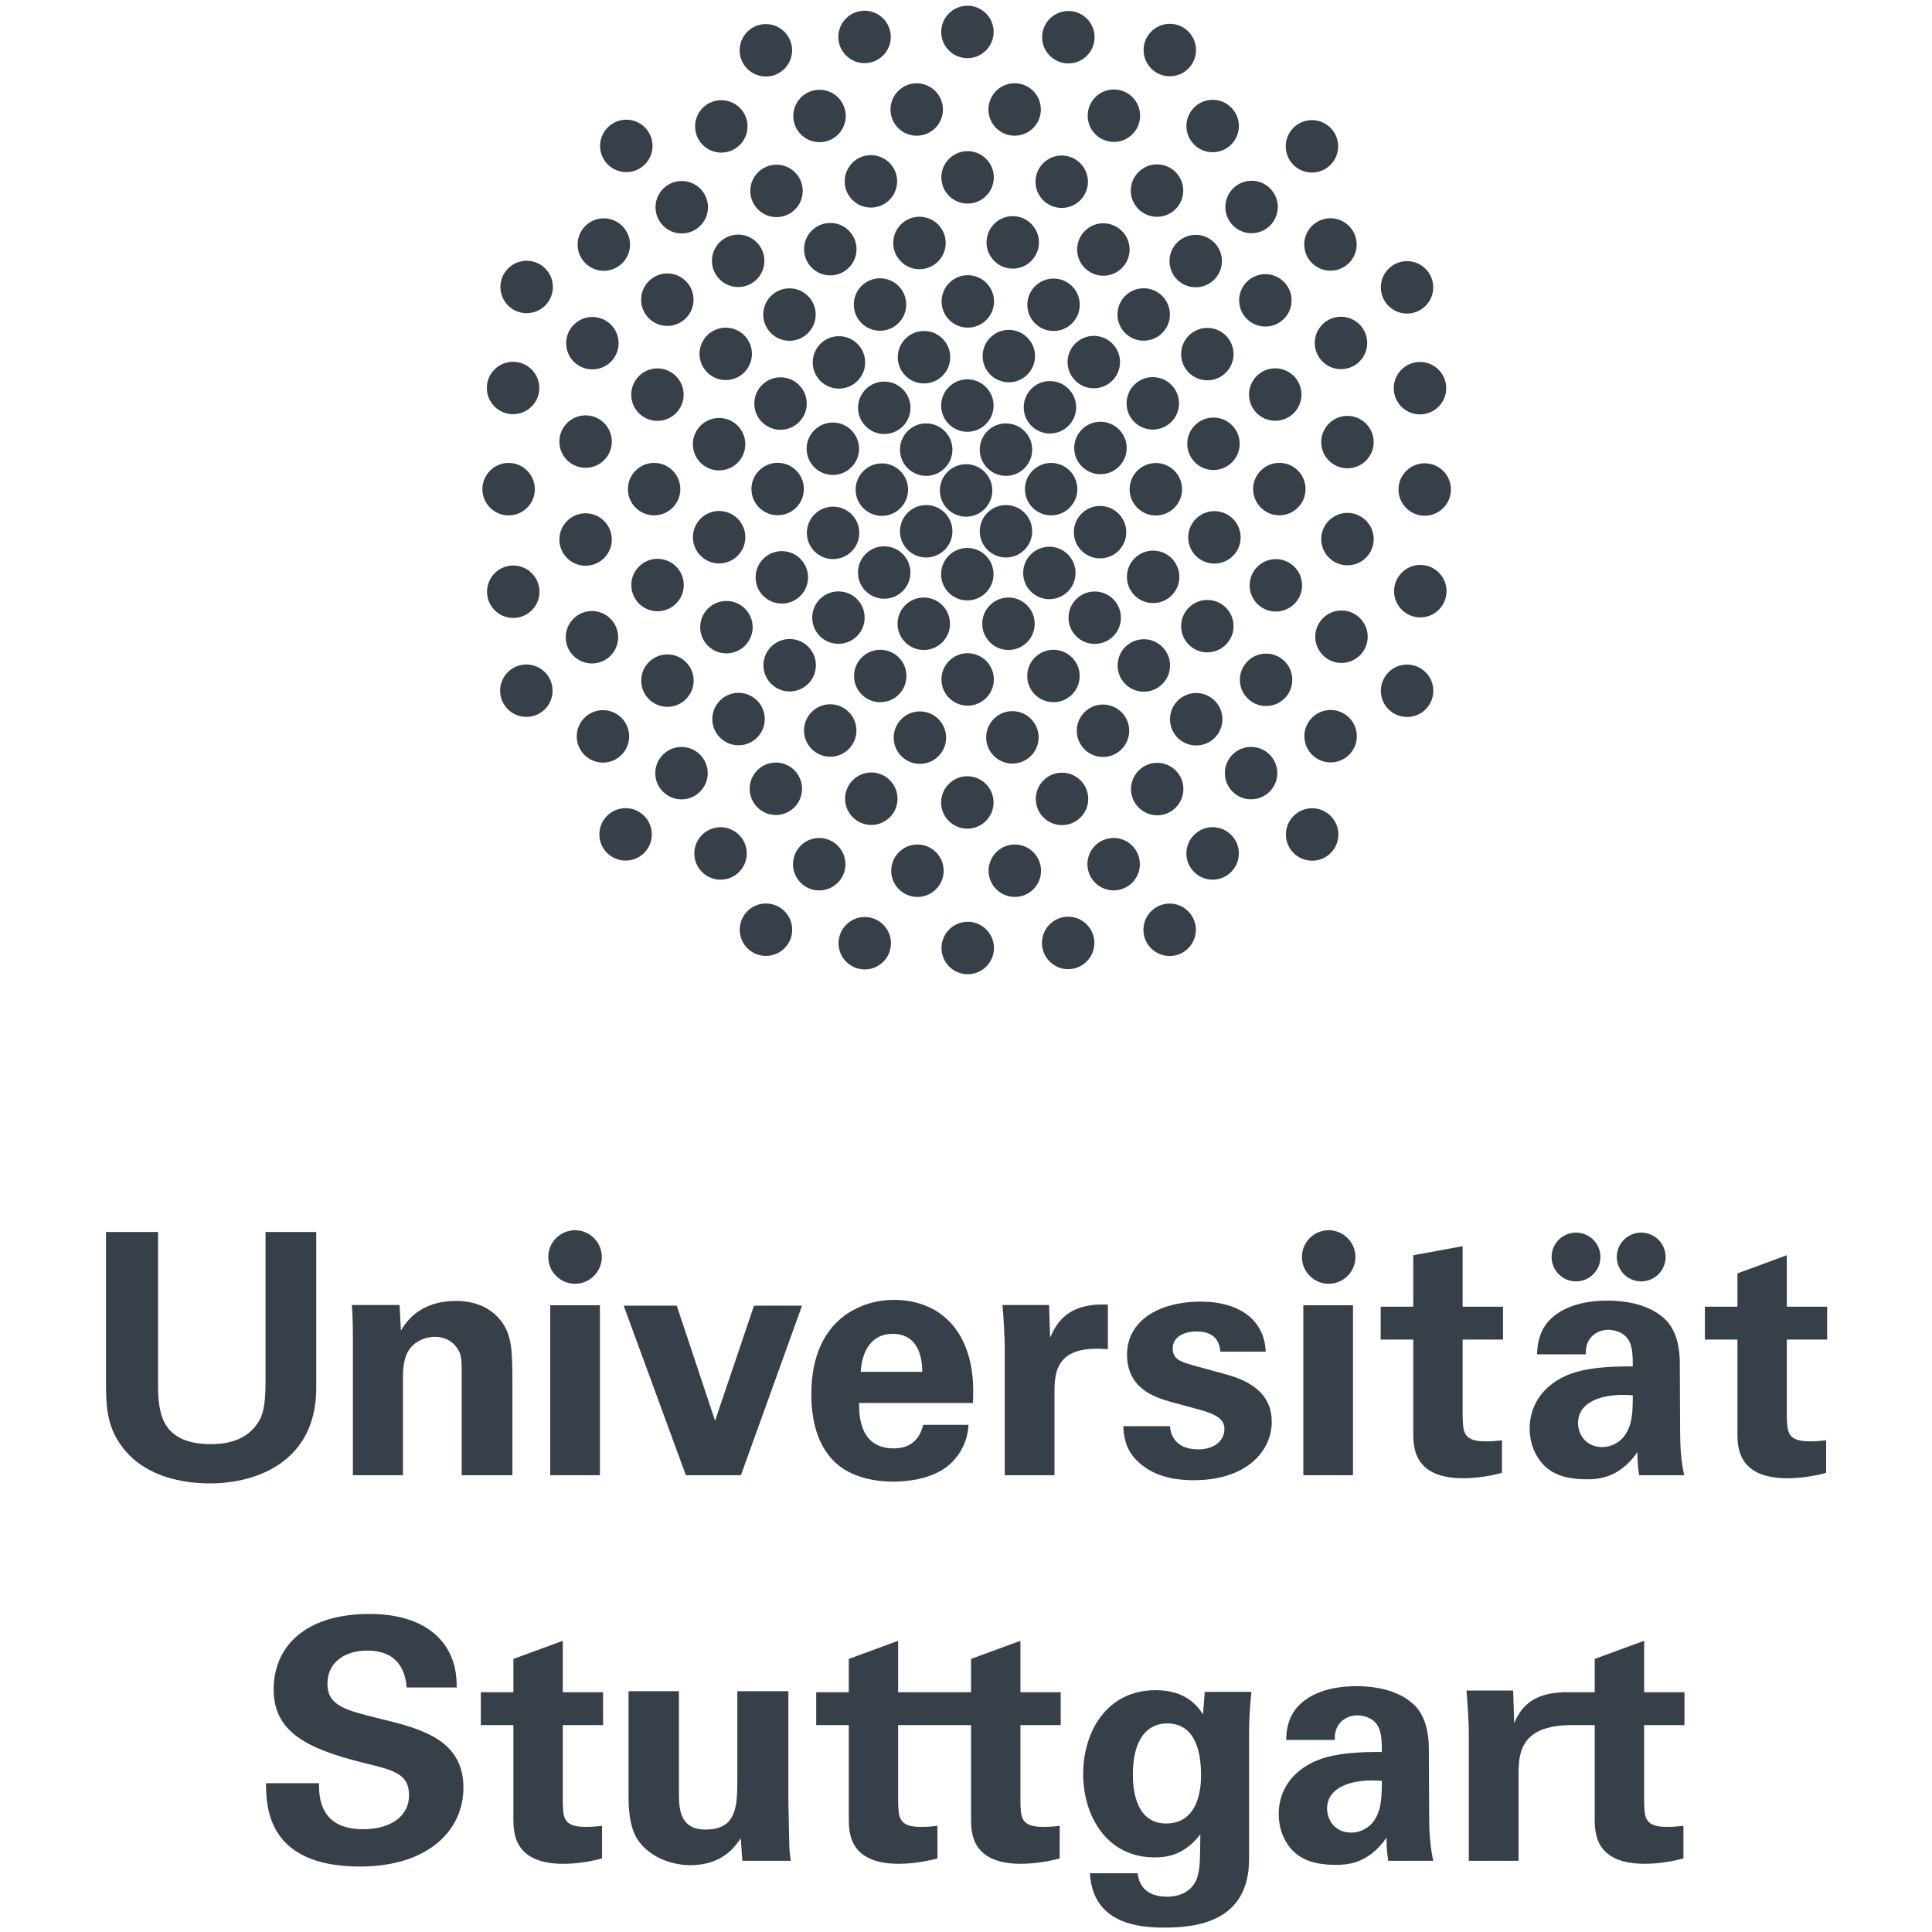 <?xml version="1.0" encoding="UTF-8" standalone="no"?>
<!DOCTYPE svg PUBLIC "-//W3C//DTD SVG 1.1//EN" "http://www.w3.org/Graphics/SVG/1.1/DTD/svg11.dtd">
<svg width="44px" height="44px" viewBox="0 0 44 44" version="1.1" xmlns="http://www.w3.org/2000/svg" xmlns:xlink="http://www.w3.org/1999/xlink" xml:space="preserve" xmlns:serif="http://www.serif.com/" style="fill-rule:evenodd;clip-rule:evenodd;stroke-linejoin:round;stroke-miterlimit:2;">
    <g transform="matrix(1,0,0,1,0.214,-0.04)">
        <g transform="matrix(0.663,0,0,0.663,2.2,0.17)">
            <path d="M29.544,15.75C29.047,15.75 28.644,16.154 28.644,16.652C28.644,17.148 29.047,17.552 29.544,17.552C30.041,17.552 30.445,17.148 30.445,16.652C30.445,16.154 30.041,15.75 29.544,15.75" style="fill:rgb(55,63,73);fill-rule:nonzero;"/>
        </g>
        <g transform="matrix(0.663,0,0,0.663,2.2,0.17)">
            <path d="M31.815,15.25C31.815,14.753 31.411,14.348 30.914,14.348C30.417,14.348 30.014,14.753 30.014,15.25C30.014,15.746 30.417,16.15 30.914,16.15C31.411,16.15 31.815,15.746 31.815,15.25" style="fill:rgb(55,63,73);fill-rule:nonzero;"/>
        </g>
        <g transform="matrix(0.663,0,0,0.663,2.2,0.17)">
            <path d="M31.815,18.054C31.815,17.557 31.411,17.153 30.914,17.153C30.417,17.153 30.014,17.557 30.014,18.054C30.014,18.551 30.417,18.954 30.914,18.954C31.411,18.954 31.815,18.551 31.815,18.054" style="fill:rgb(55,63,73);fill-rule:nonzero;"/>
        </g>
        <g transform="matrix(0.663,0,0,0.663,2.2,0.17)">
            <path d="M32.466,15.706C31.969,15.706 31.566,16.11 31.566,16.607C31.566,17.104 31.969,17.507 32.466,17.507C32.963,17.507 33.366,17.104 33.366,16.607C33.366,16.11 32.963,15.706 32.466,15.706" style="fill:rgb(55,63,73);fill-rule:nonzero;"/>
        </g>
        <g transform="matrix(0.663,0,0,0.663,2.2,0.17)">
            <path d="M34.159,14.291C33.663,14.291 33.259,14.696 33.259,15.193C33.259,15.689 33.663,16.093 34.159,16.093C34.657,16.093 35.061,15.689 35.061,15.193C35.061,14.696 34.657,14.291 34.159,14.291" style="fill:rgb(55,63,73);fill-rule:nonzero;"/>
        </g>
        <g transform="matrix(0.663,0,0,0.663,2.2,0.17)">
            <path d="M34.145,17.184C33.65,17.184 33.246,17.588 33.246,18.085C33.246,18.582 33.65,18.985 34.145,18.985C34.643,18.985 35.047,18.582 35.047,18.085C35.047,17.588 34.643,17.184 34.145,17.184" style="fill:rgb(55,63,73);fill-rule:nonzero;"/>
        </g>
        <g transform="matrix(0.663,0,0,0.663,2.2,0.17)">
            <path d="M32.404,20.386C32.902,20.386 33.305,19.982 33.305,19.486C33.305,18.988 32.902,18.584 32.404,18.584C31.907,18.584 31.505,18.988 31.505,19.486C31.505,19.982 31.907,20.386 32.404,20.386" style="fill:rgb(55,63,73);fill-rule:nonzero;"/>
        </g>
        <g transform="matrix(0.663,0,0,0.663,2.2,0.17)">
            <path d="M31.901,21.231C31.901,20.734 31.497,20.329 31,20.329C30.503,20.329 30.1,20.734 30.1,21.231C30.1,21.727 30.503,22.131 31,22.131C31.497,22.131 31.901,21.727 31.901,21.231" style="fill:rgb(55,63,73);fill-rule:nonzero;"/>
        </g>
        <g transform="matrix(0.663,0,0,0.663,2.2,0.17)">
            <path d="M29.597,24.043C30.094,24.043 30.498,23.64 30.498,23.143C30.498,22.646 30.094,22.242 29.597,22.242C29.101,22.242 28.698,22.646 28.698,23.143C28.698,23.64 29.101,24.043 29.597,24.043" style="fill:rgb(55,63,73);fill-rule:nonzero;"/>
        </g>
        <g transform="matrix(0.663,0,0,0.663,2.2,0.17)">
            <path d="M36.062,15.709C35.565,15.709 35.162,16.114 35.162,16.61C35.162,17.107 35.565,17.511 36.062,17.511C36.559,17.511 36.963,17.107 36.963,16.61C36.963,16.114 36.559,15.709 36.062,15.709" style="fill:rgb(55,63,73);fill-rule:nonzero;"/>
        </g>
        <g transform="matrix(0.663,0,0,0.663,2.2,0.17)">
            <path d="M35.969,18.718C35.472,18.718 35.069,19.123 35.069,19.62C35.069,20.116 35.472,20.52 35.969,20.52C36.466,20.52 36.87,20.116 36.87,19.62C36.87,19.123 36.466,18.718 35.969,18.718" style="fill:rgb(55,63,73);fill-rule:nonzero;"/>
        </g>
        <g transform="matrix(0.663,0,0,0.663,2.2,0.17)">
            <path d="M38.074,17.362C37.578,17.362 37.174,17.766 37.174,18.263C37.174,18.76 37.578,19.163 38.074,19.163C38.571,19.163 38.976,18.76 38.976,18.263C38.976,17.766 38.571,17.362 38.074,17.362" style="fill:rgb(55,63,73);fill-rule:nonzero;"/>
        </g>
        <g transform="matrix(0.663,0,0,0.663,2.2,0.17)">
            <path d="M38.732,21.313C38.732,20.816 38.328,20.412 37.831,20.412C37.335,20.412 36.931,20.816 36.931,21.313C36.931,21.809 37.335,22.213 37.831,22.213C38.328,22.213 38.732,21.809 38.732,21.313" style="fill:rgb(55,63,73);fill-rule:nonzero;"/>
        </g>
        <g transform="matrix(0.663,0,0,0.663,2.2,0.17)">
            <path d="M36.551,22.664C36.551,22.167 36.146,21.762 35.65,21.762C35.152,21.762 34.749,22.167 34.749,22.664C34.749,23.16 35.152,23.564 35.65,23.564C36.146,23.564 36.551,23.16 36.551,22.664" style="fill:rgb(55,63,73);fill-rule:nonzero;"/>
        </g>
        <g transform="matrix(0.663,0,0,0.663,2.2,0.17)">
            <path d="M32.545,23.925C33.042,23.925 33.446,23.522 33.446,23.025C33.446,22.528 33.042,22.124 32.545,22.124C32.048,22.124 31.645,22.528 31.645,23.025C31.645,23.522 32.048,23.925 32.545,23.925" style="fill:rgb(55,63,73);fill-rule:nonzero;"/>
        </g>
        <g transform="matrix(0.663,0,0,0.663,2.2,0.17)">
            <path d="M31.134,26.033C31.632,26.033 32.036,25.63 32.036,25.133C32.036,24.636 31.632,24.232 31.134,24.232C30.638,24.232 30.234,24.636 30.234,25.133C30.234,25.63 30.638,26.033 31.134,26.033" style="fill:rgb(55,63,73);fill-rule:nonzero;"/>
        </g>
        <g transform="matrix(0.663,0,0,0.663,2.2,0.17)">
            <path d="M29.586,28.269C30.084,28.269 30.488,27.866 30.488,27.369C30.488,26.872 30.084,26.468 29.586,26.468C29.091,26.468 28.687,26.872 28.687,27.369C28.687,27.866 29.091,28.269 29.586,28.269" style="fill:rgb(55,63,73);fill-rule:nonzero;"/>
        </g>
        <g transform="matrix(0.663,0,0,0.663,2.2,0.17)">
            <path d="M34.863,21.023C34.863,20.527 34.459,20.122 33.962,20.122C33.466,20.122 33.063,20.527 33.063,21.023C33.063,21.52 33.466,21.923 33.962,21.923C34.459,21.923 34.863,21.52 34.863,21.023" style="fill:rgb(55,63,73);fill-rule:nonzero;"/>
        </g>
        <g transform="matrix(0.663,0,0,0.663,2.2,0.17)">
            <path d="M40.184,19.01C39.688,19.01 39.284,19.414 39.284,19.911C39.284,20.408 39.688,20.811 40.184,20.811C40.682,20.811 41.086,20.408 41.086,19.911C41.086,19.414 40.682,19.01 40.184,19.01" style="fill:rgb(55,63,73);fill-rule:nonzero;"/>
        </g>
        <g transform="matrix(0.663,0,0,0.663,2.2,0.17)">
            <path d="M39.849,22.255C39.352,22.255 38.949,22.659 38.949,23.156C38.949,23.653 39.352,24.056 39.849,24.056C40.346,24.056 40.75,23.653 40.75,23.156C40.75,22.659 40.346,22.255 39.849,22.255" style="fill:rgb(55,63,73);fill-rule:nonzero;"/>
        </g>
        <g transform="matrix(0.663,0,0,0.663,2.2,0.17)">
            <path d="M42.066,24.192C41.568,24.192 41.165,24.596 41.165,25.093C41.165,25.59 41.568,25.993 42.066,25.993C42.562,25.993 42.966,25.59 42.966,25.093C42.966,24.596 42.562,24.192 42.066,24.192" style="fill:rgb(55,63,73);fill-rule:nonzero;"/>
        </g>
        <g transform="matrix(0.663,0,0,0.663,2.2,0.17)">
            <path d="M39.333,25.46C38.837,25.46 38.433,25.864 38.433,26.361C38.433,26.858 38.837,27.261 39.333,27.261C39.83,27.261 40.235,26.858 40.235,26.361C40.235,25.864 39.83,25.46 39.333,25.46" style="fill:rgb(55,63,73);fill-rule:nonzero;"/>
        </g>
        <g transform="matrix(0.663,0,0,0.663,2.2,0.17)">
            <path d="M38.35,24.511C38.35,24.013 37.945,23.609 37.448,23.609C36.952,23.609 36.549,24.013 36.549,24.511C36.549,25.007 36.952,25.411 37.448,25.411C37.945,25.411 38.35,25.007 38.35,24.511" style="fill:rgb(55,63,73);fill-rule:nonzero;"/>
        </g>
        <g transform="matrix(0.663,0,0,0.663,2.2,0.17)">
            <path d="M36.109,27.809C36.606,27.809 37.009,27.405 37.009,26.909C37.009,26.411 36.606,26.007 36.109,26.007C35.612,26.007 35.209,26.411 35.209,26.909C35.209,27.405 35.612,27.809 36.109,27.809" style="fill:rgb(55,63,73);fill-rule:nonzero;"/>
        </g>
        <g transform="matrix(0.663,0,0,0.663,2.2,0.17)">
            <path d="M32.839,28.147C33.336,28.147 33.74,27.744 33.74,27.247C33.74,26.75 33.336,26.346 32.839,26.346C32.342,26.346 31.939,26.75 31.939,27.247C31.939,27.744 32.342,28.147 32.839,28.147" style="fill:rgb(55,63,73);fill-rule:nonzero;"/>
        </g>
        <g transform="matrix(0.663,0,0,0.663,2.2,0.17)">
            <path d="M35.148,24.906C35.148,24.41 34.744,24.005 34.246,24.005C33.75,24.005 33.347,24.41 33.347,24.906C33.347,25.403 33.75,25.806 34.246,25.806C34.744,25.806 35.148,25.403 35.148,24.906" style="fill:rgb(55,63,73);fill-rule:nonzero;"/>
        </g>
        <g transform="matrix(0.663,0,0,0.663,2.2,0.17)">
            <path d="M41.431,27.568C40.934,27.568 40.53,27.972 40.53,28.47C40.53,28.966 40.934,29.37 41.431,29.37C41.928,29.37 42.332,28.966 42.332,28.47C42.332,27.972 41.928,27.568 41.431,27.568" style="fill:rgb(55,63,73);fill-rule:nonzero;"/>
        </g>
        <g transform="matrix(0.663,0,0,0.663,2.2,0.17)">
            <path d="M38.012,28.218C37.516,28.218 37.112,28.623 37.112,29.12C37.112,29.616 37.516,30.021 38.012,30.021C38.51,30.021 38.914,29.616 38.914,29.12C38.914,28.623 38.51,28.218 38.012,28.218" style="fill:rgb(55,63,73);fill-rule:nonzero;"/>
        </g>
        <g transform="matrix(0.663,0,0,0.663,2.2,0.17)">
            <path d="M36.537,30.842C36.04,30.842 35.636,31.246 35.636,31.743C35.636,32.24 36.04,32.643 36.537,32.643C37.033,32.643 37.438,32.24 37.438,31.743C37.438,31.246 37.033,30.842 36.537,30.842" style="fill:rgb(55,63,73);fill-rule:nonzero;"/>
        </g>
        <g transform="matrix(0.663,0,0,0.663,2.2,0.17)">
            <path d="M34.613,28.588C34.116,28.588 33.712,28.992 33.712,29.489C33.712,29.986 34.116,30.389 34.613,30.389C35.11,30.389 35.514,29.986 35.514,29.489C35.514,28.992 35.11,28.588 34.613,28.588" style="fill:rgb(55,63,73);fill-rule:nonzero;"/>
        </g>
        <g transform="matrix(0.663,0,0,0.663,2.2,0.17)">
            <path d="M33.05,31.293C32.553,31.293 32.15,31.698 32.15,32.195C32.15,32.691 32.553,33.095 33.05,33.095C33.547,33.095 33.951,32.691 33.951,32.195C33.951,31.698 33.547,31.293 33.05,31.293" style="fill:rgb(55,63,73);fill-rule:nonzero;"/>
        </g>
        <g transform="matrix(0.663,0,0,0.663,2.2,0.17)">
            <path d="M31.217,28.813C30.721,28.813 30.317,29.217 30.317,29.714C30.317,30.211 30.721,30.614 31.217,30.614C31.715,30.614 32.119,30.211 32.119,29.714C32.119,29.217 31.715,28.813 31.217,28.813" style="fill:rgb(55,63,73);fill-rule:nonzero;"/>
        </g>
        <g transform="matrix(0.663,0,0,0.663,2.2,0.17)">
            <path d="M29.6,31.467C29.104,31.467 28.7,31.872 28.7,32.369C28.7,32.865 29.104,33.269 29.6,33.269C30.097,33.269 30.502,32.865 30.502,32.369C30.502,31.872 30.097,31.467 29.6,31.467" style="fill:rgb(55,63,73);fill-rule:nonzero;"/>
        </g>
        <g transform="matrix(0.663,0,0,0.663,2.2,0.17)">
            <path d="M27.873,28.813C27.376,28.813 26.973,29.217 26.973,29.714C26.973,30.211 27.376,30.614 27.873,30.614C28.37,30.614 28.774,30.211 28.774,29.714C28.774,29.217 28.37,28.813 27.873,28.813" style="fill:rgb(55,63,73);fill-rule:nonzero;"/>
        </g>
        <g transform="matrix(0.663,0,0,0.663,2.2,0.17)">
            <path d="M26.063,31.303C25.566,31.303 25.163,31.708 25.163,32.205C25.163,32.701 25.566,33.105 26.063,33.105C26.56,33.105 26.964,32.701 26.964,32.205C26.964,31.708 26.56,31.303 26.063,31.303" style="fill:rgb(55,63,73);fill-rule:nonzero;"/>
        </g>
        <g transform="matrix(0.663,0,0,0.663,2.2,0.17)">
            <path d="M22.669,30.839C22.173,30.839 21.769,31.244 21.769,31.74C21.769,32.237 22.173,32.64 22.669,32.64C23.167,32.64 23.571,32.237 23.571,31.74C23.571,31.244 23.167,30.839 22.669,30.839" style="fill:rgb(55,63,73);fill-rule:nonzero;"/>
        </g>
        <g transform="matrix(0.663,0,0,0.663,2.2,0.17)">
            <path d="M42.438,20.774C41.942,20.774 41.538,21.179 41.538,21.676C41.538,22.172 41.942,22.576 42.438,22.576C42.936,22.576 43.34,22.172 43.34,21.676C43.34,21.179 42.936,20.774 42.438,20.774" style="fill:rgb(55,63,73);fill-rule:nonzero;"/>
        </g>
        <g transform="matrix(0.663,0,0,0.663,2.2,0.17)">
            <path d="M44.692,22.632C44.196,22.632 43.792,23.036 43.792,23.533C43.792,24.03 44.196,24.433 44.692,24.433C45.19,24.433 45.594,24.03 45.594,23.533C45.594,23.036 45.19,22.632 44.692,22.632" style="fill:rgb(55,63,73);fill-rule:nonzero;"/>
        </g>
        <g transform="matrix(0.663,0,0,0.663,2.2,0.17)">
            <path d="M45.146,19.209C44.65,19.209 44.246,19.614 44.246,20.111C44.246,20.607 44.65,21.012 45.146,21.012C45.644,21.012 46.048,20.607 46.048,20.111C46.048,19.614 45.644,19.209 45.146,19.209" style="fill:rgb(55,63,73);fill-rule:nonzero;"/>
        </g>
        <g transform="matrix(0.663,0,0,0.663,2.2,0.17)">
            <path d="M42.645,17.422C42.147,17.422 41.744,17.826 41.744,18.323C41.744,18.82 42.147,19.223 42.645,19.223C43.141,19.223 43.546,18.82 43.546,18.323C43.546,17.826 43.141,17.422 42.645,17.422" style="fill:rgb(55,63,73);fill-rule:nonzero;"/>
        </g>
        <g transform="matrix(0.663,0,0,0.663,2.2,0.17)">
            <path d="M45.298,15.718C44.801,15.718 44.398,16.122 44.398,16.619C44.398,17.116 44.801,17.519 45.298,17.519C45.795,17.519 46.199,17.116 46.199,16.619C46.199,16.122 45.795,15.718 45.298,15.718" style="fill:rgb(55,63,73);fill-rule:nonzero;"/>
        </g>
        <g transform="matrix(0.663,0,0,0.663,2.2,0.17)">
            <path d="M42.643,14.089C42.147,14.089 41.744,14.494 41.744,14.991C41.744,15.487 42.147,15.891 42.643,15.891C43.14,15.891 43.545,15.487 43.545,14.991C43.545,14.494 43.14,14.089 42.643,14.089" style="fill:rgb(55,63,73);fill-rule:nonzero;"/>
        </g>
        <g transform="matrix(0.663,0,0,0.663,2.2,0.17)">
            <path d="M44.235,13.139C44.235,13.635 44.639,14.039 45.135,14.039C45.632,14.039 46.037,13.635 46.037,13.139C46.037,12.642 45.632,12.237 45.135,12.237C44.639,12.237 44.235,12.642 44.235,13.139" style="fill:rgb(55,63,73);fill-rule:nonzero;"/>
        </g>
        <g transform="matrix(0.663,0,0,0.663,2.2,0.17)">
            <path d="M41.521,11.585C41.521,12.082 41.925,12.485 42.421,12.485C42.919,12.485 43.323,12.082 43.323,11.585C43.323,11.088 42.919,10.684 42.421,10.684C41.925,10.684 41.521,11.088 41.521,11.585" style="fill:rgb(55,63,73);fill-rule:nonzero;"/>
        </g>
        <g transform="matrix(0.663,0,0,0.663,2.2,0.17)">
            <path d="M44.691,10.575C45.188,10.575 45.591,10.172 45.591,9.675C45.591,9.178 45.188,8.774 44.691,8.774C44.194,8.774 43.791,9.178 43.791,9.675C43.791,10.172 44.194,10.575 44.691,10.575" style="fill:rgb(55,63,73);fill-rule:nonzero;"/>
        </g>
        <g transform="matrix(0.663,0,0,0.663,2.2,0.17)">
            <path d="M41.16,8.202C41.16,8.699 41.563,9.102 42.059,9.102C42.557,9.102 42.961,8.699 42.961,8.202C42.961,7.705 42.557,7.301 42.059,7.301C41.563,7.301 41.16,7.705 41.16,8.202" style="fill:rgb(55,63,73);fill-rule:nonzero;"/>
        </g>
        <g transform="matrix(0.663,0,0,0.663,2.2,0.17)">
            <path d="M41.424,5.731C41.921,5.731 42.325,5.328 42.325,4.831C42.325,4.334 41.921,3.93 41.424,3.93C40.928,3.93 40.524,4.334 40.524,4.831C40.524,5.328 40.928,5.731 41.424,5.731" style="fill:rgb(55,63,73);fill-rule:nonzero;"/>
        </g>
        <g transform="matrix(0.663,0,0,0.663,2.2,0.17)">
            <path d="M38.45,6.915C38.45,7.41 38.854,7.815 39.35,7.815C39.847,7.815 40.252,7.41 40.252,6.915C40.252,6.417 39.847,6.013 39.35,6.013C38.854,6.013 38.45,6.417 38.45,6.915" style="fill:rgb(55,63,73);fill-rule:nonzero;"/>
        </g>
        <g transform="matrix(0.663,0,0,0.663,2.2,0.17)">
            <path d="M37.431,7.871C36.934,7.871 36.531,8.275 36.531,8.772C36.531,9.269 36.934,9.672 37.431,9.672C37.928,9.672 38.332,9.269 38.332,8.772C38.332,8.275 37.928,7.871 37.431,7.871" style="fill:rgb(55,63,73);fill-rule:nonzero;"/>
        </g>
        <g transform="matrix(0.663,0,0,0.663,2.2,0.17)">
            <path d="M34.744,10.607C34.744,11.103 35.148,11.507 35.644,11.507C36.141,11.507 36.546,11.103 36.546,10.607C36.546,10.11 36.141,9.706 35.644,9.706C35.148,9.706 34.744,10.11 34.744,10.607" style="fill:rgb(55,63,73);fill-rule:nonzero;"/>
        </g>
        <g transform="matrix(0.663,0,0,0.663,2.2,0.17)">
            <path d="M34.259,7.474C33.763,7.474 33.359,7.879 33.359,8.375C33.359,8.872 33.763,9.275 34.259,9.275C34.756,9.275 35.161,8.872 35.161,8.375C35.161,7.879 34.756,7.474 34.259,7.474" style="fill:rgb(55,63,73);fill-rule:nonzero;"/>
        </g>
        <g transform="matrix(0.663,0,0,0.663,2.2,0.17)">
            <path d="M32.829,5.146C32.332,5.146 31.929,5.55 31.929,6.047C31.929,6.544 32.332,6.947 32.829,6.947C33.326,6.947 33.73,6.544 33.73,6.047C33.73,5.55 33.326,5.146 32.829,5.146" style="fill:rgb(55,63,73);fill-rule:nonzero;"/>
        </g>
        <g transform="matrix(0.663,0,0,0.663,2.2,0.17)">
            <path d="M31.147,7.229C30.65,7.229 30.247,7.633 30.247,8.131C30.247,8.627 30.65,9.031 31.147,9.031C31.643,9.031 32.047,8.627 32.047,8.131C32.047,7.633 31.643,7.229 31.147,7.229" style="fill:rgb(55,63,73);fill-rule:nonzero;"/>
        </g>
        <g transform="matrix(0.663,0,0,0.663,2.2,0.17)">
            <path d="M27.942,7.249C27.446,7.249 27.042,7.653 27.042,8.151C27.042,8.647 27.446,9.051 27.942,9.051C28.44,9.051 28.844,8.647 28.844,8.151C28.844,7.653 28.44,7.249 27.942,7.249" style="fill:rgb(55,63,73);fill-rule:nonzero;"/>
        </g>
        <g transform="matrix(0.663,0,0,0.663,2.2,0.17)">
            <path d="M26.587,9.363C26.091,9.363 25.687,9.768 25.687,10.265C25.687,10.761 26.091,11.165 26.587,11.165C27.084,11.165 27.488,10.761 27.488,10.265C27.488,9.768 27.084,9.363 26.587,9.363" style="fill:rgb(55,63,73);fill-rule:nonzero;"/>
        </g>
        <g transform="matrix(0.663,0,0,0.663,2.2,0.17)">
            <path d="M27.198,12.075C27.198,12.571 27.602,12.975 28.098,12.975C28.596,12.975 29,12.571 29,12.075C29,11.578 28.596,11.173 28.098,11.173C27.602,11.173 27.198,11.578 27.198,12.075" style="fill:rgb(55,63,73);fill-rule:nonzero;"/>
        </g>
        <g transform="matrix(0.663,0,0,0.663,2.2,0.17)">
            <path d="M24.276,12.253C24.276,12.75 24.679,13.153 25.177,13.153C25.673,13.153 26.077,12.75 26.077,12.253C26.077,11.756 25.673,11.352 25.177,11.352C24.679,11.352 24.276,11.756 24.276,12.253" style="fill:rgb(55,63,73);fill-rule:nonzero;"/>
        </g>
        <g transform="matrix(0.663,0,0,0.663,2.2,0.17)">
            <path d="M23.17,12.765C22.673,12.765 22.27,13.17 22.27,13.667C22.27,14.163 22.673,14.567 23.17,14.567C23.667,14.567 24.071,14.163 24.071,13.667C24.071,13.17 23.667,12.765 23.17,12.765" style="fill:rgb(55,63,73);fill-rule:nonzero;"/>
        </g>
        <g transform="matrix(0.663,0,0,0.663,2.2,0.17)">
            <path d="M21.059,15.963C21.557,15.963 21.961,15.56 21.961,15.063C21.961,14.566 21.557,14.161 21.059,14.161C20.563,14.161 20.159,14.566 20.159,15.063C20.159,15.56 20.563,15.963 21.059,15.963" style="fill:rgb(55,63,73);fill-rule:nonzero;"/>
        </g>
        <g transform="matrix(0.663,0,0,0.663,2.2,0.17)">
            <path d="M20.388,11.96C20.388,12.456 20.791,12.86 21.288,12.86C21.785,12.86 22.188,12.456 22.188,11.96C22.188,11.463 21.785,11.059 21.288,11.059C20.791,11.059 20.388,11.463 20.388,11.96" style="fill:rgb(55,63,73);fill-rule:nonzero;"/>
        </g>
        <g transform="matrix(0.663,0,0,0.663,2.2,0.17)">
            <path d="M18.042,13.361C18.042,13.857 18.445,14.261 18.941,14.261C19.438,14.261 19.843,13.857 19.843,13.361C19.843,12.864 19.438,12.459 18.941,12.459C18.445,12.459 18.042,12.864 18.042,13.361" style="fill:rgb(55,63,73);fill-rule:nonzero;"/>
        </g>
        <g transform="matrix(0.663,0,0,0.663,2.2,0.17)">
            <path d="M16.474,15.874C16.971,15.874 17.375,15.47 17.375,14.974C17.375,14.476 16.971,14.072 16.474,14.072C15.977,14.072 15.574,14.476 15.574,14.974C15.574,15.47 15.977,15.874 16.474,15.874" style="fill:rgb(55,63,73);fill-rule:nonzero;"/>
        </g>
        <g transform="matrix(0.663,0,0,0.663,2.2,0.17)">
            <path d="M13.982,14.032C14.48,14.032 14.884,13.629 14.884,13.132C14.884,12.635 14.48,12.231 13.982,12.231C13.486,12.231 13.082,12.635 13.082,13.132C13.082,13.629 13.486,14.032 13.982,14.032" style="fill:rgb(55,63,73);fill-rule:nonzero;"/>
        </g>
        <g transform="matrix(0.663,0,0,0.663,2.2,0.17)">
            <path d="M16.707,12.493C17.204,12.493 17.608,12.09 17.608,11.593C17.608,11.096 17.204,10.692 16.707,10.692C16.21,10.692 15.807,11.096 15.807,11.593C15.807,12.09 16.21,12.493 16.707,12.493" style="fill:rgb(55,63,73);fill-rule:nonzero;"/>
        </g>
        <g transform="matrix(0.663,0,0,0.663,2.2,0.17)">
            <path d="M14.449,8.761C13.953,8.761 13.549,9.165 13.549,9.662C13.549,10.159 13.953,10.562 14.449,10.562C14.946,10.562 15.351,10.159 15.351,9.662C15.351,9.165 14.946,8.761 14.449,8.761" style="fill:rgb(55,63,73);fill-rule:nonzero;"/>
        </g>
        <g transform="matrix(0.663,0,0,0.663,2.2,0.17)">
            <path d="M17.099,9.106C17.596,9.106 18,8.702 18,8.206C18,7.708 17.596,7.304 17.099,7.304C16.603,7.304 16.2,7.708 16.2,8.206C16.2,8.702 16.603,9.106 17.099,9.106" style="fill:rgb(55,63,73);fill-rule:nonzero;"/>
        </g>
        <g transform="matrix(0.663,0,0,0.663,2.2,0.17)">
            <path d="M19.282,9.197C18.785,9.197 18.382,9.601 18.382,10.099C18.382,10.595 18.785,10.999 19.282,10.999C19.779,10.999 20.183,10.595 20.183,10.099C20.183,9.601 19.779,9.197 19.282,9.197" style="fill:rgb(55,63,73);fill-rule:nonzero;"/>
        </g>
        <g transform="matrix(0.663,0,0,0.663,2.2,0.17)">
            <path d="M20.815,8.764C20.815,9.26 21.218,9.664 21.715,9.664C22.212,9.664 22.616,9.26 22.616,8.764C22.616,8.266 22.212,7.863 21.715,7.863C21.218,7.863 20.815,8.266 20.815,8.764" style="fill:rgb(55,63,73);fill-rule:nonzero;"/>
        </g>
        <g transform="matrix(0.663,0,0,0.663,2.2,0.17)">
            <path d="M22.577,10.61C22.577,11.105 22.98,11.51 23.477,11.51C23.974,11.51 24.378,11.105 24.378,10.61C24.378,10.112 23.974,9.708 23.477,9.708C22.98,9.708 22.577,10.112 22.577,10.61" style="fill:rgb(55,63,73);fill-rule:nonzero;"/>
        </g>
        <g transform="matrix(0.663,0,0,0.663,2.2,0.17)">
            <path d="M18.828,17.506C19.325,17.506 19.729,17.103 19.729,16.606C19.729,16.109 19.325,15.705 18.828,15.705C18.332,15.705 17.928,16.109 17.928,16.606C17.928,17.103 18.332,17.506 18.828,17.506" style="fill:rgb(55,63,73);fill-rule:nonzero;"/>
        </g>
        <g transform="matrix(0.663,0,0,0.663,2.2,0.17)">
            <path d="M29.603,9.257C29.106,9.257 28.703,9.661 28.703,10.158C28.703,10.655 29.106,11.058 29.603,11.058C30.1,11.058 30.504,10.655 30.504,10.158C30.504,9.661 30.1,9.257 29.603,9.257" style="fill:rgb(55,63,73);fill-rule:nonzero;"/>
        </g>
        <g transform="matrix(0.663,0,0,0.663,2.2,0.17)">
            <path d="M36.103,5.45C35.606,5.45 35.202,5.854 35.202,6.351C35.202,6.848 35.606,7.251 36.103,7.251C36.599,7.251 37.004,6.848 37.004,6.351C37.004,5.854 36.599,5.45 36.103,5.45" style="fill:rgb(55,63,73);fill-rule:nonzero;"/>
        </g>
        <g transform="matrix(0.663,0,0,0.663,2.2,0.17)">
            <path d="M37.113,4.133C37.113,4.63 37.517,5.033 38.013,5.033C38.51,5.033 38.915,4.63 38.915,4.133C38.915,3.637 38.51,3.232 38.013,3.232C37.517,3.232 37.113,3.637 37.113,4.133" style="fill:rgb(55,63,73);fill-rule:nonzero;"/>
        </g>
        <g transform="matrix(0.663,0,0,0.663,2.2,0.17)">
            <path d="M34.621,4.679C35.118,4.679 35.522,4.275 35.522,3.779C35.522,3.282 35.118,2.877 34.621,2.877C34.124,2.877 33.721,3.282 33.721,3.779C33.721,4.275 34.124,4.679 34.621,4.679" style="fill:rgb(55,63,73);fill-rule:nonzero;"/>
        </g>
        <g transform="matrix(0.663,0,0,0.663,2.2,0.17)">
            <path d="M36.542,2.424C37.04,2.424 37.443,2.02 37.443,1.524C37.443,1.027 37.04,0.622 36.542,0.622C36.046,0.622 35.642,1.027 35.642,1.524C35.642,2.02 36.046,2.424 36.542,2.424" style="fill:rgb(55,63,73);fill-rule:nonzero;"/>
        </g>
        <g transform="matrix(0.663,0,0,0.663,2.2,0.17)">
            <path d="M33.058,1.983C33.554,1.983 33.958,1.579 33.958,1.083C33.958,0.585 33.554,0.181 33.058,0.181C32.56,0.181 32.157,0.585 32.157,1.083C32.157,1.579 32.56,1.983 33.058,1.983" style="fill:rgb(55,63,73);fill-rule:nonzero;"/>
        </g>
        <g transform="matrix(0.663,0,0,0.663,2.2,0.17)">
            <path d="M29.59,1.802C30.087,1.802 30.491,1.398 30.491,0.901C30.491,0.404 30.087,0 29.59,0C29.094,0 28.69,0.404 28.69,0.901C28.69,1.398 29.094,1.802 29.59,1.802" style="fill:rgb(55,63,73);fill-rule:nonzero;"/>
        </g>
        <g transform="matrix(0.663,0,0,0.663,2.2,0.17)">
            <path d="M26.057,1.973C26.554,1.973 26.958,1.57 26.958,1.073C26.958,0.576 26.554,0.172 26.057,0.172C25.56,0.172 25.156,0.576 25.156,1.073C25.156,1.57 25.56,1.973 26.057,1.973" style="fill:rgb(55,63,73);fill-rule:nonzero;"/>
        </g>
        <g transform="matrix(0.663,0,0,0.663,2.2,0.17)">
            <path d="M22.666,2.432C23.163,2.432 23.568,2.029 23.568,1.532C23.568,1.035 23.163,0.631 22.666,0.631C22.17,0.631 21.766,1.035 21.766,1.532C21.766,2.029 22.17,2.432 22.666,2.432" style="fill:rgb(55,63,73);fill-rule:nonzero;"/>
        </g>
        <g transform="matrix(0.663,0,0,0.663,2.2,0.17)">
            <path d="M27.848,4.466C28.345,4.466 28.749,4.063 28.749,3.566C28.749,3.069 28.345,2.665 27.848,2.665C27.352,2.665 26.948,3.069 26.948,3.566C26.948,4.063 27.352,4.466 27.848,4.466" style="fill:rgb(55,63,73);fill-rule:nonzero;"/>
        </g>
        <g transform="matrix(0.663,0,0,0.663,2.2,0.17)">
            <path d="M24.509,4.688C25.006,4.688 25.411,4.285 25.411,3.788C25.411,3.291 25.006,2.887 24.509,2.887C24.013,2.887 23.609,3.291 23.609,3.788C23.609,4.285 24.013,4.688 24.509,4.688" style="fill:rgb(55,63,73);fill-rule:nonzero;"/>
        </g>
        <g transform="matrix(0.663,0,0,0.663,2.2,0.17)">
            <path d="M23.032,5.461C22.536,5.461 22.132,5.865 22.132,6.362C22.132,6.859 22.536,7.262 23.032,7.262C23.529,7.262 23.933,6.859 23.933,6.362C23.933,5.865 23.529,5.461 23.032,5.461" style="fill:rgb(55,63,73);fill-rule:nonzero;"/>
        </g>
        <g transform="matrix(0.663,0,0,0.663,2.2,0.17)">
            <path d="M19.776,7.823C20.273,7.823 20.678,7.419 20.678,6.923C20.678,6.426 20.273,6.021 19.776,6.021C19.28,6.021 18.876,6.426 18.876,6.923C18.876,7.419 19.28,7.823 19.776,7.823" style="fill:rgb(55,63,73);fill-rule:nonzero;"/>
        </g>
        <g transform="matrix(0.663,0,0,0.663,2.2,0.17)">
            <path d="M17.872,5.717C18.369,5.717 18.774,5.313 18.774,4.817C18.774,4.32 18.369,3.915 17.872,3.915C17.376,3.915 16.972,4.32 16.972,4.817C16.972,5.313 17.376,5.717 17.872,5.717" style="fill:rgb(55,63,73);fill-rule:nonzero;"/>
        </g>
        <g transform="matrix(0.663,0,0,0.663,2.2,0.17)">
            <path d="M21.136,5.046C21.633,5.046 22.037,4.643 22.037,4.146C22.037,3.649 21.633,3.245 21.136,3.245C20.639,3.245 20.236,3.649 20.236,4.146C20.236,4.643 20.639,5.046 21.136,5.046" style="fill:rgb(55,63,73);fill-rule:nonzero;"/>
        </g>
        <g transform="matrix(0.663,0,0,0.663,2.2,0.17)">
            <path d="M23.979,8.364C23.979,8.859 24.383,9.264 24.879,9.264C25.377,9.264 25.781,8.859 25.781,8.364C25.781,7.866 25.377,7.462 24.879,7.462C24.383,7.462 23.979,7.866 23.979,8.364" style="fill:rgb(55,63,73);fill-rule:nonzero;"/>
        </g>
        <g transform="matrix(0.663,0,0,0.663,2.2,0.17)">
            <path d="M26.275,5.133C25.778,5.133 25.375,5.537 25.375,6.034C25.375,6.531 25.778,6.934 26.275,6.934C26.771,6.934 27.176,6.531 27.176,6.034C27.176,5.537 26.771,5.133 26.275,5.133" style="fill:rgb(55,63,73);fill-rule:nonzero;"/>
        </g>
        <g transform="matrix(0.663,0,0,0.663,2.2,0.17)">
            <path d="M31.212,4.465C31.709,4.465 32.113,4.062 32.113,3.565C32.113,3.068 31.709,2.663 31.212,2.663C30.715,2.663 30.312,3.068 30.312,3.565C30.312,4.062 30.715,4.465 31.212,4.465" style="fill:rgb(55,63,73);fill-rule:nonzero;"/>
        </g>
        <g transform="matrix(0.663,0,0,0.663,2.2,0.17)">
            <path d="M29.595,4.996C29.099,4.996 28.695,5.4 28.695,5.897C28.695,6.394 29.099,6.797 29.595,6.797C30.092,6.797 30.497,6.394 30.497,5.897C30.497,5.4 30.092,4.996 29.595,4.996" style="fill:rgb(55,63,73);fill-rule:nonzero;"/>
        </g>
        <g transform="matrix(0.663,0,0,0.663,2.2,0.17)">
            <path d="M34.832,12.242C34.832,11.745 34.428,11.341 33.931,11.341C33.435,11.341 33.031,11.745 33.031,12.242C33.031,12.739 33.435,13.142 33.931,13.142C34.428,13.142 34.832,12.739 34.832,12.242" style="fill:rgb(55,63,73);fill-rule:nonzero;"/>
        </g>
        <g transform="matrix(0.663,0,0,0.663,2.2,0.17)">
            <path d="M32.423,12.894C31.928,12.894 31.524,13.298 31.524,13.795C31.524,14.292 31.928,14.695 32.423,14.695C32.921,14.695 33.325,14.292 33.325,13.795C33.325,13.298 32.921,12.894 32.423,12.894" style="fill:rgb(55,63,73);fill-rule:nonzero;"/>
        </g>
        <g transform="matrix(0.663,0,0,0.663,2.2,0.17)">
            <path d="M30.112,12.036C30.112,12.533 30.515,12.936 31.012,12.936C31.509,12.936 31.913,12.533 31.913,12.036C31.913,11.539 31.509,11.135 31.012,11.135C30.515,11.135 30.112,11.539 30.112,12.036" style="fill:rgb(55,63,73);fill-rule:nonzero;"/>
        </g>
        <g transform="matrix(0.663,0,0,0.663,2.2,0.17)">
            <path d="M29.588,12.834C29.092,12.834 28.688,13.239 28.688,13.736C28.688,14.232 29.092,14.636 29.588,14.636C30.085,14.636 30.489,14.232 30.489,13.736C30.489,13.239 30.085,12.834 29.588,12.834" style="fill:rgb(55,63,73);fill-rule:nonzero;"/>
        </g>
        <g transform="matrix(0.663,0,0,0.663,2.2,0.17)">
            <path d="M27.273,15.25C27.273,15.746 27.677,16.15 28.173,16.15C28.67,16.15 29.075,15.746 29.075,15.25C29.075,14.753 28.67,14.348 28.173,14.348C27.677,14.348 27.273,14.753 27.273,15.25" style="fill:rgb(55,63,73);fill-rule:nonzero;"/>
        </g>
        <g transform="matrix(0.663,0,0,0.663,2.2,0.17)">
            <path d="M26.733,12.911C26.236,12.911 25.833,13.315 25.833,13.812C25.833,14.309 26.236,14.712 26.733,14.712C27.23,14.712 27.634,14.309 27.634,13.812C27.634,13.315 27.23,12.911 26.733,12.911" style="fill:rgb(55,63,73);fill-rule:nonzero;"/>
        </g>
        <g transform="matrix(0.663,0,0,0.663,2.2,0.17)">
            <path d="M26.651,17.524C27.147,17.524 27.552,17.12 27.552,16.624C27.552,16.127 27.147,15.722 26.651,15.722C26.154,15.722 25.75,16.127 25.75,16.624C25.75,17.12 26.154,17.524 26.651,17.524" style="fill:rgb(55,63,73);fill-rule:nonzero;"/>
        </g>
        <g transform="matrix(0.663,0,0,0.663,2.2,0.17)">
            <path d="M24.967,16.119C25.464,16.119 25.868,15.716 25.868,15.219C25.868,14.722 25.464,14.318 24.967,14.318C24.471,14.318 24.067,14.722 24.067,15.219C24.067,15.716 24.471,16.119 24.967,16.119" style="fill:rgb(55,63,73);fill-rule:nonzero;"/>
        </g>
        <g transform="matrix(0.663,0,0,0.663,2.2,0.17)">
            <path d="M24.974,19.009C25.472,19.009 25.876,18.605 25.876,18.109C25.876,17.611 25.472,17.207 24.974,17.207C24.479,17.207 24.075,17.611 24.075,18.109C24.075,18.605 24.479,19.009 24.974,19.009" style="fill:rgb(55,63,73);fill-rule:nonzero;"/>
        </g>
        <g transform="matrix(0.663,0,0,0.663,2.2,0.17)">
            <path d="M23.071,17.503C23.568,17.503 23.972,17.1 23.972,16.603C23.972,16.106 23.568,15.702 23.071,15.702C22.574,15.702 22.171,16.106 22.171,16.603C22.171,17.1 22.574,17.503 23.071,17.503" style="fill:rgb(55,63,73);fill-rule:nonzero;"/>
        </g>
        <g transform="matrix(0.663,0,0,0.663,2.2,0.17)">
            <path d="M23.215,20.537C23.711,20.537 24.116,20.133 24.116,19.637C24.116,19.14 23.711,18.735 23.215,18.735C22.718,18.735 22.314,19.14 22.314,19.637C22.314,20.133 22.718,20.537 23.215,20.537" style="fill:rgb(55,63,73);fill-rule:nonzero;"/>
        </g>
        <g transform="matrix(0.663,0,0,0.663,2.2,0.17)">
            <path d="M21.061,19.158C21.558,19.158 21.962,18.754 21.962,18.258C21.962,17.76 21.558,17.356 21.061,17.356C20.565,17.356 20.161,17.76 20.161,18.258C20.161,18.754 20.565,19.158 21.061,19.158" style="fill:rgb(55,63,73);fill-rule:nonzero;"/>
        </g>
        <g transform="matrix(0.663,0,0,0.663,2.2,0.17)">
            <path d="M21.311,22.248C21.809,22.248 22.213,21.845 22.213,21.348C22.213,20.851 21.809,20.447 21.311,20.447C20.816,20.447 20.411,20.851 20.411,21.348C20.411,21.845 20.816,22.248 21.311,22.248" style="fill:rgb(55,63,73);fill-rule:nonzero;"/>
        </g>
        <g transform="matrix(0.663,0,0,0.663,2.2,0.17)">
            <path d="M19.285,24.084C19.781,24.084 20.186,23.681 20.186,23.184C20.186,22.687 19.781,22.283 19.285,22.283C18.788,22.283 18.385,22.687 18.385,23.184C18.385,23.681 18.788,24.084 19.285,24.084" style="fill:rgb(55,63,73);fill-rule:nonzero;"/>
        </g>
        <g transform="matrix(0.663,0,0,0.663,2.2,0.17)">
            <path d="M17.593,21.694C17.593,21.197 17.189,20.793 16.692,20.793C16.196,20.793 15.792,21.197 15.792,21.694C15.792,22.191 16.196,22.594 16.692,22.594C17.189,22.594 17.593,22.191 17.593,21.694" style="fill:rgb(55,63,73);fill-rule:nonzero;"/>
        </g>
        <g transform="matrix(0.663,0,0,0.663,2.2,0.17)">
            <path d="M14.891,20.131C14.891,19.633 14.486,19.229 13.99,19.229C13.492,19.229 13.089,19.633 13.089,20.131C13.089,20.626 13.492,21.031 13.99,21.031C14.486,21.031 14.891,20.626 14.891,20.131" style="fill:rgb(55,63,73);fill-rule:nonzero;"/>
        </g>
        <g transform="matrix(0.663,0,0,0.663,2.2,0.17)">
            <path d="M16.474,19.237C16.971,19.237 17.375,18.833 17.375,18.337C17.375,17.84 16.971,17.435 16.474,17.435C15.977,17.435 15.574,17.84 15.574,18.337C15.574,18.833 15.977,19.237 16.474,19.237" style="fill:rgb(55,63,73);fill-rule:nonzero;"/>
        </g>
        <g transform="matrix(0.663,0,0,0.663,2.2,0.17)">
            <path d="M13.83,17.508C14.327,17.508 14.731,17.104 14.731,16.608C14.731,16.11 14.327,15.706 13.83,15.706C13.334,15.706 12.93,16.11 12.93,16.608C12.93,17.104 13.334,17.508 13.83,17.508" style="fill:rgb(55,63,73);fill-rule:nonzero;"/>
        </g>
        <g transform="matrix(0.663,0,0,0.663,2.2,0.17)">
            <path d="M18.945,20.801C19.442,20.801 19.847,20.398 19.847,19.901C19.847,19.404 19.442,18.999 18.945,18.999C18.449,18.999 18.045,19.404 18.045,19.901C18.045,20.398 18.449,20.801 18.945,20.801" style="fill:rgb(55,63,73);fill-rule:nonzero;"/>
        </g>
        <g transform="matrix(0.663,0,0,0.663,2.2,0.17)">
            <path d="M14.439,22.629C13.942,22.629 13.539,23.033 13.539,23.53C13.539,24.027 13.942,24.43 14.439,24.43C14.936,24.43 15.34,24.027 15.34,23.53C15.34,23.033 14.936,22.629 14.439,22.629" style="fill:rgb(55,63,73);fill-rule:nonzero;"/>
        </g>
        <g transform="matrix(0.663,0,0,0.663,2.2,0.17)">
            <path d="M17.971,25.1C17.971,24.602 17.567,24.198 17.07,24.198C16.573,24.198 16.17,24.602 16.17,25.1C16.17,25.595 16.573,26 17.07,26C17.567,26 17.971,25.595 17.971,25.1" style="fill:rgb(55,63,73);fill-rule:nonzero;"/>
        </g>
        <g transform="matrix(0.663,0,0,0.663,2.2,0.17)">
            <path d="M29.075,18.054C29.075,17.557 28.67,17.153 28.173,17.153C27.677,17.153 27.273,17.557 27.273,18.054C27.273,18.551 27.677,18.954 28.173,18.954C28.67,18.954 29.075,18.551 29.075,18.054" style="fill:rgb(55,63,73);fill-rule:nonzero;"/>
        </g>
        <g transform="matrix(0.663,0,0,0.663,2.2,0.17)">
            <path d="M29.586,20.428C30.083,20.428 30.487,20.024 30.487,19.528C30.487,19.031 30.083,18.626 29.586,18.626C29.089,18.626 28.686,19.031 28.686,19.528C28.686,20.024 29.089,20.428 29.586,20.428" style="fill:rgb(55,63,73);fill-rule:nonzero;"/>
        </g>
        <g transform="matrix(0.663,0,0,0.663,2.2,0.17)">
            <path d="M28.992,21.231C28.992,20.734 28.588,20.329 28.091,20.329C27.594,20.329 27.19,20.734 27.19,21.231C27.19,21.727 27.594,22.131 28.091,22.131C28.588,22.131 28.992,21.727 28.992,21.231" style="fill:rgb(55,63,73);fill-rule:nonzero;"/>
        </g>
        <g transform="matrix(0.663,0,0,0.663,2.2,0.17)">
            <path d="M26.596,23.925C27.093,23.925 27.496,23.522 27.496,23.025C27.496,22.528 27.093,22.124 26.596,22.124C26.098,22.124 25.696,22.528 25.696,23.025C25.696,23.522 26.098,23.925 26.596,23.925" style="fill:rgb(55,63,73);fill-rule:nonzero;"/>
        </g>
        <g transform="matrix(0.663,0,0,0.663,2.2,0.17)">
            <path d="M27.958,26.043C28.455,26.043 28.859,25.639 28.859,25.143C28.859,24.646 28.455,24.241 27.958,24.241C27.461,24.241 27.058,24.646 27.058,25.143C27.058,25.639 27.461,26.043 27.958,26.043" style="fill:rgb(55,63,73);fill-rule:nonzero;"/>
        </g>
        <g transform="matrix(0.663,0,0,0.663,2.2,0.17)">
            <path d="M26.288,28.141C26.785,28.141 27.189,27.737 27.189,27.241C27.189,26.744 26.785,26.339 26.288,26.339C25.791,26.339 25.388,26.744 25.388,27.241C25.388,27.737 25.791,28.141 26.288,28.141" style="fill:rgb(55,63,73);fill-rule:nonzero;"/>
        </g>
        <g transform="matrix(0.663,0,0,0.663,2.2,0.17)">
            <path d="M23.009,27.799C23.507,27.799 23.91,27.396 23.91,26.899C23.91,26.402 23.507,25.998 23.009,25.998C22.513,25.998 22.11,26.402 22.11,26.899C22.11,27.396 22.513,27.799 23.009,27.799" style="fill:rgb(55,63,73);fill-rule:nonzero;"/>
        </g>
        <g transform="matrix(0.663,0,0,0.663,2.2,0.17)">
            <path d="M21.727,25.405C22.224,25.405 22.629,25.001 22.629,24.505C22.629,24.007 22.224,23.603 21.727,23.603C21.231,23.603 20.827,24.007 20.827,24.505C20.827,25.001 21.231,25.405 21.727,25.405" style="fill:rgb(55,63,73);fill-rule:nonzero;"/>
        </g>
        <g transform="matrix(0.663,0,0,0.663,2.2,0.17)">
            <path d="M24.877,25.798C25.374,25.798 25.778,25.394 25.778,24.898C25.778,24.401 25.374,23.996 24.877,23.996C24.38,23.996 23.977,24.401 23.977,24.898C23.977,25.394 24.38,25.798 24.877,25.798" style="fill:rgb(55,63,73);fill-rule:nonzero;"/>
        </g>
        <g transform="matrix(0.663,0,0,0.663,2.2,0.17)">
            <path d="M24.385,22.656C24.385,22.158 23.981,21.754 23.483,21.754C22.988,21.754 22.583,22.158 22.583,22.656C22.583,23.152 22.988,23.556 23.483,23.556C23.981,23.556 24.385,23.152 24.385,22.656" style="fill:rgb(55,63,73);fill-rule:nonzero;"/>
        </g>
        <g transform="matrix(0.663,0,0,0.663,2.2,0.17)">
            <path d="M25.159,21.92C25.656,21.92 26.06,21.517 26.06,21.02C26.06,20.523 25.656,20.119 25.159,20.119C24.662,20.119 24.259,20.523 24.259,21.02C24.259,21.517 24.662,21.92 25.159,21.92" style="fill:rgb(55,63,73);fill-rule:nonzero;"/>
        </g>
        <g transform="matrix(0.663,0,0,0.663,2.2,0.17)">
            <path d="M26.731,20.371C27.229,20.371 27.632,19.968 27.632,19.471C27.632,18.974 27.229,18.57 26.731,18.57C26.235,18.57 25.831,18.974 25.831,19.471C25.831,19.968 26.235,20.371 26.731,20.371" style="fill:rgb(55,63,73);fill-rule:nonzero;"/>
        </g>
        <g transform="matrix(0.663,0,0,0.663,2.2,0.17)">
            <path d="M20.67,26.363C20.67,25.866 20.265,25.462 19.768,25.462C19.272,25.462 18.868,25.866 18.868,26.363C18.868,26.859 19.272,27.263 19.768,27.263C20.265,27.263 20.67,26.859 20.67,26.363" style="fill:rgb(55,63,73);fill-rule:nonzero;"/>
        </g>
        <g transform="matrix(0.663,0,0,0.663,2.2,0.17)">
            <path d="M21.109,28.219C20.613,28.219 20.209,28.624 20.209,29.121C20.209,29.617 20.613,30.021 21.109,30.021C21.606,30.021 22.01,29.617 22.01,29.121C22.01,28.624 21.606,28.219 21.109,28.219" style="fill:rgb(55,63,73);fill-rule:nonzero;"/>
        </g>
        <g transform="matrix(0.663,0,0,0.663,2.2,0.17)">
            <path d="M17.849,27.564C17.351,27.564 16.948,27.968 16.948,28.466C16.948,28.962 17.351,29.366 17.849,29.366C18.345,29.366 18.749,28.962 18.749,28.466C18.749,27.968 18.345,27.564 17.849,27.564" style="fill:rgb(55,63,73);fill-rule:nonzero;"/>
        </g>
        <g transform="matrix(0.663,0,0,0.663,2.2,0.17)">
            <path d="M24.499,28.589C24.002,28.589 23.599,28.994 23.599,29.491C23.599,29.987 24.002,30.391 24.499,30.391C24.996,30.391 25.4,29.987 25.4,29.491C25.4,28.994 24.996,28.589 24.499,28.589" style="fill:rgb(55,63,73);fill-rule:nonzero;"/>
        </g>
        <g transform="matrix(0.663,0,0,0.663,2.2,0.17)">
            <path d="M32.548,9.372C32.052,9.372 31.648,9.777 31.648,10.274C31.648,10.77 32.052,11.174 32.548,11.174C33.045,11.174 33.449,10.77 33.449,10.274C33.449,9.777 33.045,9.372 32.548,9.372" style="fill:rgb(55,63,73);fill-rule:nonzero;"/>
        </g>
        <g transform="matrix(0.663,0,0,0.663,2.2,0.17)">
            <path d="M38.924,10.122C38.924,10.619 39.327,11.022 39.824,11.022C40.321,11.022 40.725,10.619 40.725,10.122C40.725,9.625 40.321,9.221 39.824,9.221C39.327,9.221 38.924,9.625 38.924,10.122" style="fill:rgb(55,63,73);fill-rule:nonzero;"/>
        </g>
        <g transform="matrix(0.663,0,0,0.663,2.2,0.17)">
            <path d="M37.831,11.067C37.335,11.067 36.931,11.471 36.931,11.968C36.931,12.465 37.335,12.868 37.831,12.868C38.328,12.868 38.732,12.465 38.732,11.968C38.732,11.471 38.328,11.067 37.831,11.067" style="fill:rgb(55,63,73);fill-rule:nonzero;"/>
        </g>
        <g transform="matrix(0.663,0,0,0.663,2.2,0.17)">
            <path d="M40.163,14.258C40.661,14.258 41.065,13.854 41.065,13.358C41.065,12.86 40.661,12.456 40.163,12.456C39.667,12.456 39.263,12.86 39.263,13.358C39.263,13.854 39.667,14.258 40.163,14.258" style="fill:rgb(55,63,73);fill-rule:nonzero;"/>
        </g>
        <g transform="matrix(0.663,0,0,0.663,2.2,0.17)">
            <path d="M40.305,15.703C39.808,15.703 39.405,16.107 39.405,16.604C39.405,17.101 39.808,17.505 40.305,17.505C40.802,17.505 41.205,17.101 41.205,16.604C41.205,16.107 40.802,15.703 40.305,15.703" style="fill:rgb(55,63,73);fill-rule:nonzero;"/>
        </g>
        <g transform="matrix(0.663,0,0,0.663,2.2,0.17)">
            <path d="M37.142,15.049C37.142,15.545 37.545,15.949 38.042,15.949C38.539,15.949 38.943,15.545 38.943,15.049C38.943,14.551 38.539,14.147 38.042,14.147C37.545,14.147 37.142,14.551 37.142,15.049" style="fill:rgb(55,63,73);fill-rule:nonzero;"/>
        </g>
        <g transform="matrix(0.663,0,0,0.663,2.2,0.17)">
            <path d="M35.957,14.56C36.455,14.56 36.859,14.156 36.859,13.66C36.859,13.162 36.455,12.758 35.957,12.758C35.461,12.758 35.057,13.162 35.057,13.66C35.057,14.156 35.461,14.56 35.957,14.56" style="fill:rgb(55,63,73);fill-rule:nonzero;"/>
        </g>
        <g transform="matrix(0.663,0,0,0.663,2.2,0.17)">
            <path d="M9.416,58.844C8.217,58.543 7.607,58.406 7.607,57.632C7.607,56.951 8.148,56.502 8.978,56.502C10.212,56.502 10.305,57.484 10.328,57.77L12.046,57.77C12.046,57.492 12.046,56.822 11.573,56.223C10.95,55.44 9.924,55.244 9.059,55.244C6.741,55.244 5.759,56.454 5.759,57.829C5.759,59.27 6.843,59.858 8.828,60.354C9.89,60.609 10.41,60.735 10.41,61.473C10.41,62.177 9.799,62.639 8.828,62.639C7.293,62.639 7.318,61.449 7.318,61.058L5.495,61.058C5.507,61.865 5.529,63.92 8.725,63.92C11.031,63.92 12.278,62.708 12.278,61.208C12.278,59.581 10.859,59.189 9.416,58.844" style="fill:rgb(55,63,73);fill-rule:nonzero;"/>
        </g>
        <g transform="matrix(0.663,0,0,0.663,2.2,0.17)">
            <path d="M15.691,56.166L13.994,56.789L13.994,57.933L12.876,57.933L12.876,59.062L13.994,59.062L13.994,62.257C13.994,62.742 13.994,63.827 15.715,63.827C15.991,63.827 16.488,63.792 17.039,63.642L17.039,62.523C16.832,62.546 16.716,62.558 16.464,62.558C15.701,62.558 15.701,62.223 15.691,61.692L15.691,59.062L17.075,59.062L17.075,57.933L15.691,57.933L15.691,56.166Z" style="fill:rgb(55,63,73);fill-rule:nonzero;"/>
        </g>
        <g transform="matrix(0.663,0,0,0.663,2.2,0.17)">
            <path d="M23.441,61.74L23.441,57.898L21.687,57.898L21.687,60.839C21.687,61.83 21.687,62.65 20.59,62.65C19.68,62.65 19.68,61.878 19.68,61.369L19.68,57.898L17.95,57.898L17.95,61.522C17.95,61.807 17.95,62.615 18.33,63.089C18.654,63.515 19.299,63.873 20.084,63.873C21.192,63.873 21.631,63.203 21.804,62.95L21.86,63.723L23.522,63.723C23.499,63.562 23.487,63.458 23.475,63.297C23.475,63.146 23.463,62.995 23.441,61.74" style="fill:rgb(55,63,73);fill-rule:nonzero;"/>
        </g>
        <g transform="matrix(0.663,0,0,0.663,2.2,0.17)">
            <path d="M31.411,56.166L29.714,56.788L29.714,57.932L27.21,57.932L27.21,56.166L25.516,56.788L25.516,57.932L24.396,57.932L24.396,59.062L25.516,59.062L25.516,62.257C25.516,62.742 25.516,63.826 27.236,63.826C27.511,63.826 28.008,63.792 28.56,63.642L28.56,62.523C28.355,62.546 28.238,62.558 27.985,62.558C27.225,62.558 27.225,62.223 27.21,61.692L27.21,59.062L29.714,59.062L29.714,62.257C29.714,62.742 29.714,63.826 31.432,63.826C31.711,63.826 32.206,63.792 32.76,63.642L32.76,62.523C32.552,62.546 32.438,62.558 32.183,62.558C31.423,62.558 31.423,62.223 31.411,61.692L31.411,59.062L32.795,59.062L32.795,57.932L31.411,57.932L31.411,56.166Z" style="fill:rgb(55,63,73);fill-rule:nonzero;"/>
        </g>
        <g transform="matrix(0.663,0,0,0.663,2.2,0.17)">
            <path d="M37.684,58.693C37.512,58.438 37.12,57.862 36.058,57.862C34.387,57.862 33.567,59.271 33.567,60.747C33.567,62.153 34.352,63.607 36.025,63.607C36.439,63.607 37.049,63.528 37.592,62.811C37.581,63.701 37.581,63.907 37.512,64.196C37.396,64.714 36.957,64.956 36.449,64.956C35.539,64.956 35.458,64.323 35.436,64.151L33.796,64.151C33.901,65.915 35.528,66.018 36.359,66.018C37.477,66.018 39.265,65.812 39.265,63.664L39.265,59.361C39.265,58.775 39.301,58.38 39.346,57.92L37.742,57.92L37.684,58.693ZM36.415,62.442C35.274,62.442 35.274,61.035 35.274,60.747C35.274,59.499 35.804,59.004 36.449,59.004C37.489,59.004 37.615,60.124 37.615,60.781C37.615,61.035 37.615,62.442 36.415,62.442" style="fill:rgb(55,63,73);fill-rule:nonzero;"/>
        </g>
        <g transform="matrix(0.663,0,0,0.663,2.2,0.17)">
            <path d="M45.44,59.905C45.44,59.638 45.429,58.948 45.035,58.473C44.46,57.805 43.444,57.724 42.959,57.724C42.407,57.724 41.725,57.817 41.195,58.197C40.584,58.636 40.548,59.258 40.538,59.571L42.209,59.571C42.209,59.432 42.209,59.247 42.338,59.052C42.487,58.831 42.74,58.727 42.983,58.727C43.144,58.727 43.596,58.785 43.745,59.212C43.814,59.42 43.826,59.605 43.826,59.985C43.259,59.985 42.234,59.985 41.519,60.309C40.443,60.804 40.283,61.657 40.283,62.12C40.283,62.581 40.443,63.054 40.79,63.4C41.022,63.619 41.402,63.862 42.245,63.862C42.567,63.862 43.341,63.862 43.987,62.927C43.987,63.1 43.987,63.364 44.045,63.723L45.591,63.723C45.486,63.238 45.452,62.743 45.452,62.246L45.44,59.905ZM43.502,62.42C43.341,62.603 43.087,62.755 42.776,62.755C42.209,62.755 41.945,62.317 41.945,61.924C41.945,61.231 42.729,60.885 43.826,60.978C43.826,61.6 43.801,62.05 43.502,62.42" style="fill:rgb(55,63,73);fill-rule:nonzero;"/>
        </g>
        <g transform="matrix(0.663,0,0,0.663,2.2,0.17)">
            <path d="M54.221,59.062L54.221,57.932L52.836,57.932L52.836,56.166L51.138,56.788L51.138,57.932L50.02,57.932L50.022,57.937C48.915,57.979 48.57,58.54 48.372,58.993L48.337,57.875L46.733,57.875C46.767,58.209 46.814,59.051 46.814,59.327L46.814,63.723L48.522,63.723L48.522,60.851C48.522,60.124 48.495,59.062 50.355,59.062L51.138,59.062L51.138,62.257C51.138,62.743 51.138,63.826 52.858,63.826C53.135,63.826 53.633,63.792 54.185,63.642L54.185,62.522C53.979,62.545 53.862,62.558 53.609,62.558C52.847,62.558 52.847,62.222 52.836,61.692L52.836,59.062L54.221,59.062Z" style="fill:rgb(55,63,73);fill-rule:nonzero;"/>
        </g>
        <g transform="matrix(0.663,0,0,0.663,2.2,0.17)">
            <path d="M5.48,47.264C5.48,48.104 5.387,48.428 5.214,48.682C4.754,49.397 3.888,49.41 3.6,49.41C1.858,49.41 1.789,48.267 1.789,47.356L1.789,42.123L0,42.123L0,47.264C0,48.038 0.023,48.682 0.426,49.315C1.213,50.575 2.735,50.759 3.565,50.759C5.249,50.759 7.222,49.963 7.222,47.483L7.222,42.123L5.48,42.123L5.48,47.264Z" style="fill:rgb(55,63,73);fill-rule:nonzero;"/>
        </g>
        <g transform="matrix(0.663,0,0,0.663,2.2,0.17)">
            <path d="M12.023,44.491C10.754,44.491 10.293,45.243 10.131,45.508L10.084,44.631L8.446,44.631C8.481,45.035 8.481,45.668 8.481,45.692L8.481,50.478L10.201,50.478L10.201,47.065C10.201,46.614 10.304,46.326 10.407,46.176C10.593,45.899 10.928,45.725 11.295,45.725C11.735,45.725 12,45.968 12.127,46.221C12.218,46.405 12.218,46.614 12.218,46.857L12.218,50.478L13.96,50.478L13.96,47.331C13.96,46.245 13.926,45.945 13.8,45.588C13.65,45.184 13.165,44.491 12.023,44.491" style="fill:rgb(55,63,73);fill-rule:nonzero;"/>
        </g>
        <g transform="matrix(0.663,0,0,0.663,2.2,0.17)">
            <rect x="15.26" y="44.641" width="1.706" height="5.837" style="fill:rgb(55,63,73);"/>
        </g>
        <g transform="matrix(0.663,0,0,0.663,2.2,0.17)">
            <path d="M20.922,48.609L19.606,44.654L17.783,44.654L19.919,50.479L21.81,50.479L23.909,44.654L22.259,44.654L20.922,48.609Z" style="fill:rgb(55,63,73);fill-rule:nonzero;"/>
        </g>
        <g transform="matrix(0.663,0,0,0.663,2.2,0.17)">
            <path d="M27.079,44.455C26.445,44.455 25.891,44.641 25.442,44.942C24.462,45.622 24.229,46.752 24.229,47.699C24.229,48.634 24.45,49.418 24.98,49.972C25.59,50.605 26.538,50.698 27.036,50.698C27.887,50.698 28.648,50.467 29.076,50.017C29.548,49.521 29.606,49.026 29.629,48.748L28.071,48.748C27.911,49.395 27.483,49.556 27.056,49.556C25.869,49.556 25.869,48.379 25.869,47.998L29.779,47.998C29.802,47.515 29.824,46.66 29.433,45.863C28.903,44.779 27.911,44.455 27.079,44.455M25.926,46.926C25.962,46.246 26.272,45.622 27.023,45.622C28.014,45.622 28.038,46.66 28.038,46.926L25.926,46.926Z" style="fill:rgb(55,63,73);fill-rule:nonzero;"/>
        </g>
        <g transform="matrix(0.663,0,0,0.663,2.2,0.17)">
            <path d="M32.431,45.75L32.396,44.631L30.794,44.631C30.828,44.964 30.873,45.807 30.873,46.083L30.873,50.478L32.581,50.478L32.581,47.607C32.581,46.88 32.685,45.992 34.415,46.152L34.415,44.619C33.032,44.55 32.652,45.252 32.431,45.75" style="fill:rgb(55,63,73);fill-rule:nonzero;"/>
        </g>
        <g transform="matrix(0.663,0,0,0.663,2.2,0.17)">
            <path d="M38.486,47.018L37.437,46.729C36.929,46.591 36.642,46.51 36.642,46.118C36.642,45.76 36.987,45.541 37.447,45.541C37.714,45.541 38.233,45.587 38.279,46.233L39.837,46.233C39.79,45.069 38.822,44.515 37.622,44.515C36.111,44.515 35.073,45.207 35.073,46.336C35.073,47.524 36.075,47.813 36.549,47.951L37.611,48.241C38.279,48.426 38.418,48.634 38.418,48.898C38.418,49.245 38.13,49.59 37.517,49.59C36.801,49.59 36.572,49.164 36.549,48.794L34.945,48.794C34.957,49.072 34.992,49.533 35.372,49.936C35.902,50.489 36.618,50.65 37.368,50.65C39.18,50.65 40.044,49.648 40.044,48.644C40.044,47.848 39.548,47.307 38.486,47.018" style="fill:rgb(55,63,73);fill-rule:nonzero;"/>
        </g>
        <g transform="matrix(0.663,0,0,0.663,2.2,0.17)">
            <rect x="41.129" y="44.641" width="1.706" height="5.837" style="fill:rgb(55,63,73);"/>
        </g>
        <g transform="matrix(0.663,0,0,0.663,2.2,0.17)">
            <path d="M46.601,42.611L44.905,42.922L44.905,44.689L43.786,44.689L43.786,45.818L44.905,45.818L44.905,49.013C44.905,49.498 44.905,50.583 46.626,50.583C46.903,50.583 47.398,50.548 47.951,50.398L47.951,49.279C47.745,49.302 47.629,49.314 47.374,49.314C46.615,49.314 46.615,48.979 46.601,48.448L46.601,45.818L47.988,45.818L47.988,44.689L46.601,44.689L46.601,42.611Z" style="fill:rgb(55,63,73);fill-rule:nonzero;"/>
        </g>
        <g transform="matrix(0.663,0,0,0.663,2.2,0.17)">
            <path d="M54.061,46.661C54.061,46.394 54.048,45.704 53.657,45.229C53.079,44.561 52.065,44.48 51.579,44.48C51.026,44.48 50.345,44.573 49.814,44.953C49.204,45.392 49.17,46.014 49.158,46.327L50.832,46.327C50.832,46.188 50.832,46.003 50.958,45.808C51.107,45.587 51.363,45.483 51.604,45.483C51.763,45.483 52.214,45.541 52.364,45.968C52.434,46.176 52.446,46.361 52.446,46.741C51.879,46.741 50.853,46.741 50.139,47.065C49.067,47.56 48.903,48.413 48.903,48.876C48.903,49.337 49.067,49.81 49.412,50.156C49.641,50.375 50.022,50.618 50.865,50.618C51.188,50.618 51.961,50.618 52.606,49.683C52.606,49.856 52.606,50.12 52.665,50.479L54.21,50.479C54.106,49.994 54.072,49.499 54.072,49.002L54.061,46.661ZM52.121,49.176C51.961,49.359 51.707,49.511 51.395,49.511C50.832,49.511 50.565,49.073 50.565,48.68C50.565,47.987 51.348,47.641 52.446,47.734C52.446,48.356 52.424,48.806 52.121,49.176" style="fill:rgb(55,63,73);fill-rule:nonzero;"/>
        </g>
        <g transform="matrix(0.663,0,0,0.663,2.2,0.17)">
            <path d="M57.736,42.922L56.041,43.545L56.041,44.689L54.923,44.689L54.923,45.818L56.041,45.818L56.041,49.013C56.041,49.498 56.041,50.583 57.761,50.583C58.039,50.583 58.533,50.548 59.087,50.398L59.087,49.279C58.88,49.302 58.764,49.314 58.511,49.314C57.751,49.314 57.751,48.979 57.736,48.448L57.736,45.818L59.122,45.818L59.122,44.689L57.736,44.689L57.736,42.922Z" style="fill:rgb(55,63,73);fill-rule:nonzero;"/>
        </g>
        <g transform="matrix(0.663,0,0,0.663,2.2,0.17)">
            <path d="M50.495,43.82C50.959,43.82 51.334,43.443 51.334,42.981C51.334,42.519 50.959,42.144 50.495,42.144C50.033,42.144 49.657,42.519 49.657,42.981C49.657,43.443 50.033,43.82 50.495,43.82" style="fill:rgb(55,63,73);fill-rule:nonzero;"/>
        </g>
        <g transform="matrix(0.663,0,0,0.663,2.2,0.17)">
            <path d="M52.734,43.82C53.197,43.82 53.573,43.443 53.573,42.981C53.573,42.519 53.197,42.144 52.734,42.144C52.272,42.144 51.896,42.519 51.896,42.981C51.896,43.443 52.272,43.82 52.734,43.82" style="fill:rgb(55,63,73);fill-rule:nonzero;"/>
        </g>
        <g transform="matrix(0.663,0,0,0.663,2.2,0.17)">
            <path d="M42,42.063C41.491,42.063 41.081,42.476 41.081,42.981C41.081,43.489 41.491,43.902 42,43.902C42.508,43.902 42.919,43.489 42.919,42.981C42.919,42.476 42.508,42.063 42,42.063" style="fill:rgb(55,63,73);fill-rule:nonzero;"/>
        </g>
        <g transform="matrix(0.663,0,0,0.663,2.2,0.17)">
            <path d="M16.112,42.063C15.605,42.063 15.192,42.476 15.192,42.981C15.192,43.489 15.605,43.902 16.112,43.902C16.619,43.902 17.032,43.489 17.032,42.981C17.032,42.476 16.619,42.063 16.112,42.063" style="fill:rgb(55,63,73);fill-rule:nonzero;"/>
        </g>
    </g>
</svg>
